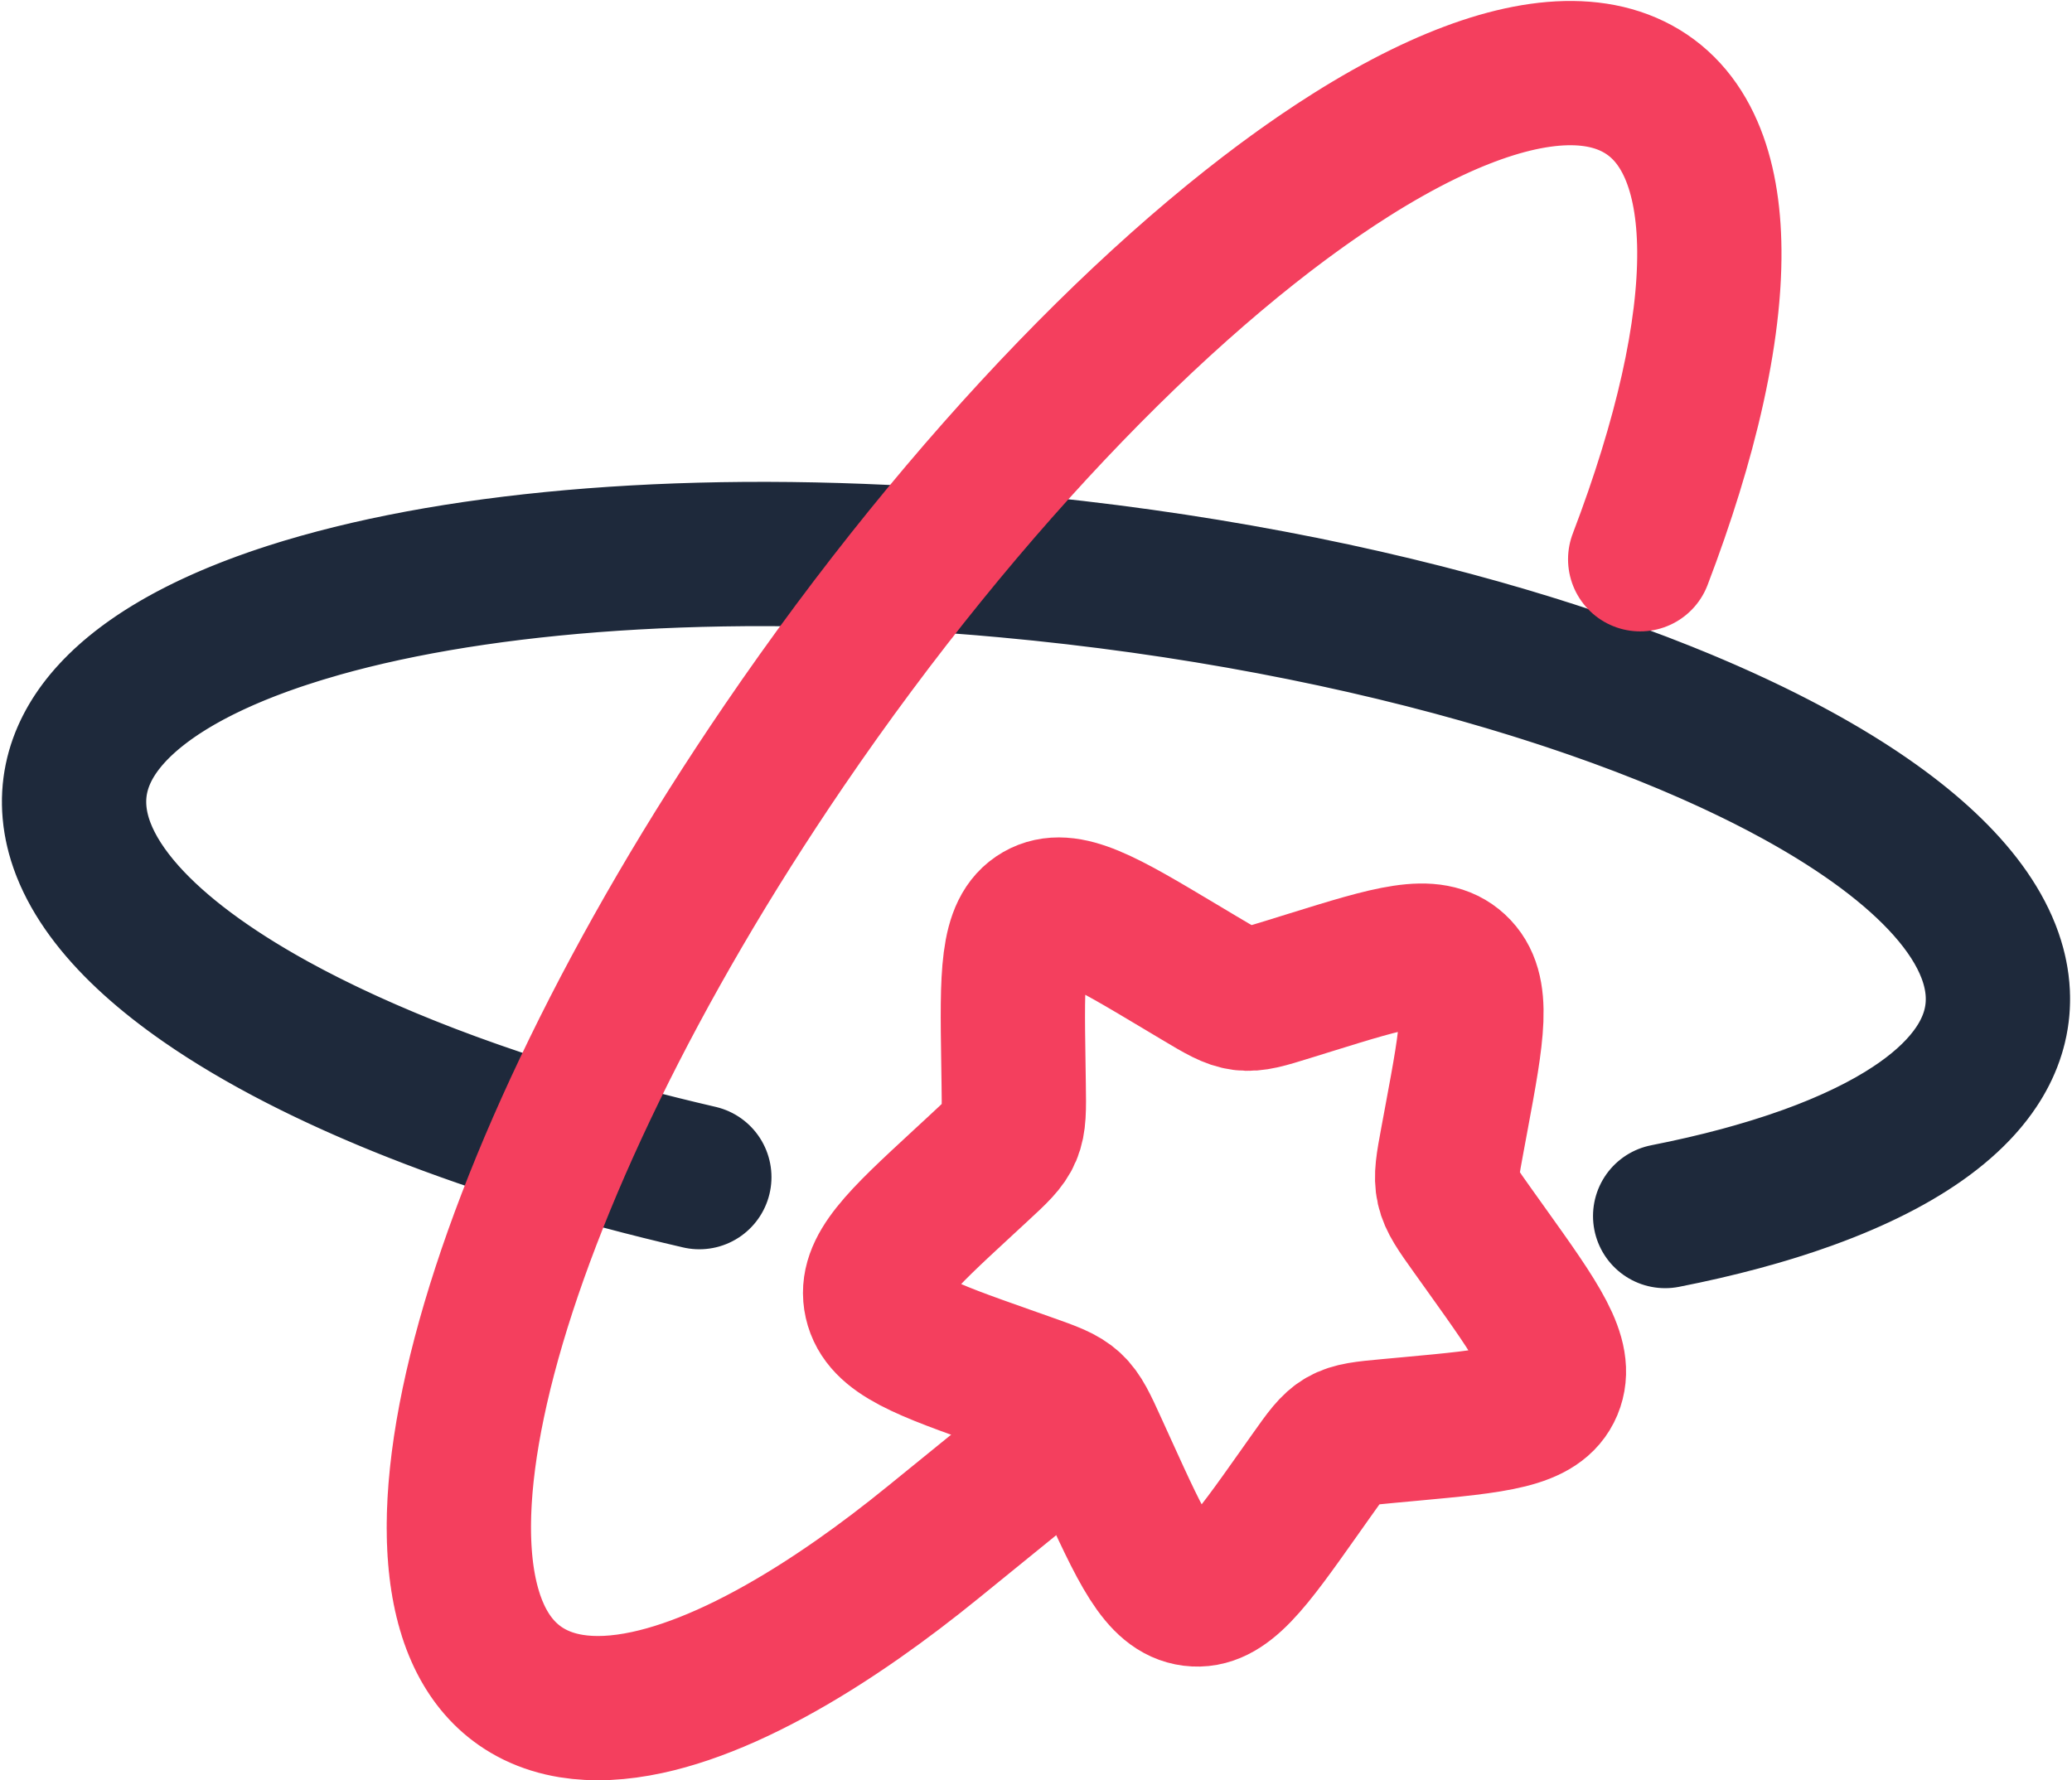 <svg width="718" height="617" viewBox="0 0 718 617" fill="none" xmlns="http://www.w3.org/2000/svg">
<path d="M692.177 342.673C690.427 322.64 674.213 302.453 647.13 283.653M692.177 342.673C693.073 352.94 690.117 362.543 683.76 371.367C670.887 389.237 644.067 403.893 607.083 414.33C662.32 398.74 694.89 373.74 692.177 342.673ZM692.177 342.673C691.807 338.447 690.793 334.217 689.17 329.99C686.257 322.403 681.377 314.843 674.727 307.39C662.857 294.087 645.35 281.127 623.31 268.987M692.177 342.673C695.35 379.02 650.23 407.06 577.02 421.45M647.13 283.653C587.55 242.287 475.367 207.616 348.86 195.996C164.852 179.094 20.224 217.36 25.824 281.467M647.13 283.653C628.51 270.723 604.75 258.45 577.02 247.33C594.037 254.153 609.553 261.41 623.31 268.987M623.31 268.987C591.633 251.54 550.6 235.78 503.503 223.124M25.824 281.467C26.193 285.693 27.206 289.923 28.829 294.15C31.742 301.737 36.622 309.297 43.273 316.753C55.142 330.053 72.652 343.013 94.691 355.153M25.824 281.467C23.11 250.4 55.681 225.403 110.917 209.81C73.936 220.249 47.113 234.903 34.239 252.777C27.884 261.597 24.927 271.2 25.824 281.467ZM25.824 281.467C27.574 301.5 43.788 321.687 70.87 340.49M94.691 355.153C108.447 362.73 123.967 369.987 140.981 376.813C113.252 365.69 89.491 353.417 70.87 340.49M94.691 355.153C126.368 372.6 167.402 388.36 214.496 401.017M70.87 340.49C109.441 367.267 170.057 391.24 242.333 407.97" stroke="#1E293B" stroke-width="50" stroke-linecap="round"/>
<path d="M468.147 53.687C476.787 48.234 485.173 43.512 493.247 39.569C522.603 25.231 547.79 21.202 565.73 29.876C574.923 34.321 581.657 41.833 586.047 51.949C590.15 61.397 592.21 73.116 592.327 86.727M468.147 53.687C407.667 91.855 334.877 165.786 271.73 258.41C166.968 412.08 128.353 559.123 185.266 587.293M468.147 53.687C455.183 61.867 441.657 71.691 427.78 82.989M592.327 86.727C592.467 102.64 589.95 121.139 584.937 141.622M592.327 86.727C592.577 115.266 584.283 152.127 568.367 193.825M185.266 587.293C185.378 587.347 185.491 587.403 185.604 587.457C189.388 589.287 193.494 590.553 197.895 591.273C205.795 592.57 214.643 592.117 224.27 590.04C241.452 586.34 261.115 577.48 282.311 564.197C287.272 561.09 292.317 557.737 297.433 554.153C305.96 548.183 314.687 541.563 323.557 534.343L362.717 502.523M185.266 587.293C157.742 573.67 152.563 532.243 166.4 475.71" stroke="#F43F5E" stroke-width="50" stroke-linecap="round"/>
<path d="M351.157 368.043C350.697 337.697 350.47 322.523 360.037 317C369.603 311.477 382.63 319.26 408.683 334.83L415.423 338.86C422.827 343.283 426.527 345.493 430.603 346.01C434.683 346.527 438.673 345.287 446.66 342.807L453.93 340.55C482.027 331.823 496.077 327.46 504.52 335.26C512.967 343.06 510.213 357.857 504.71 387.45L503.287 395.107C501.723 403.517 500.94 407.72 501.867 411.83C502.797 415.937 505.327 419.483 510.393 426.573L515.003 433.03C532.827 457.983 541.737 470.46 537.39 480.803C533.043 491.15 518.313 492.51 488.86 495.23L481.24 495.933C472.87 496.707 468.687 497.093 465.18 499.117C461.677 501.14 459.25 504.57 454.397 511.433L449.977 517.68C432.893 541.827 424.35 553.903 413.22 552.493C402.087 551.087 395.737 537.133 383.037 509.22L379.753 502C376.143 494.067 374.34 490.1 371.247 487.243C368.15 484.387 364.12 482.96 356.053 480.11L348.713 477.517C320.33 467.487 306.14 462.47 303.61 451.257C301.077 440.043 311.88 430.06 333.483 410.087L339.073 404.92C345.213 399.247 348.283 396.407 349.877 392.62C351.467 388.83 351.403 384.517 351.273 375.893L351.157 368.043Z" stroke="#F43F5E" stroke-width="50"/>
</svg>
